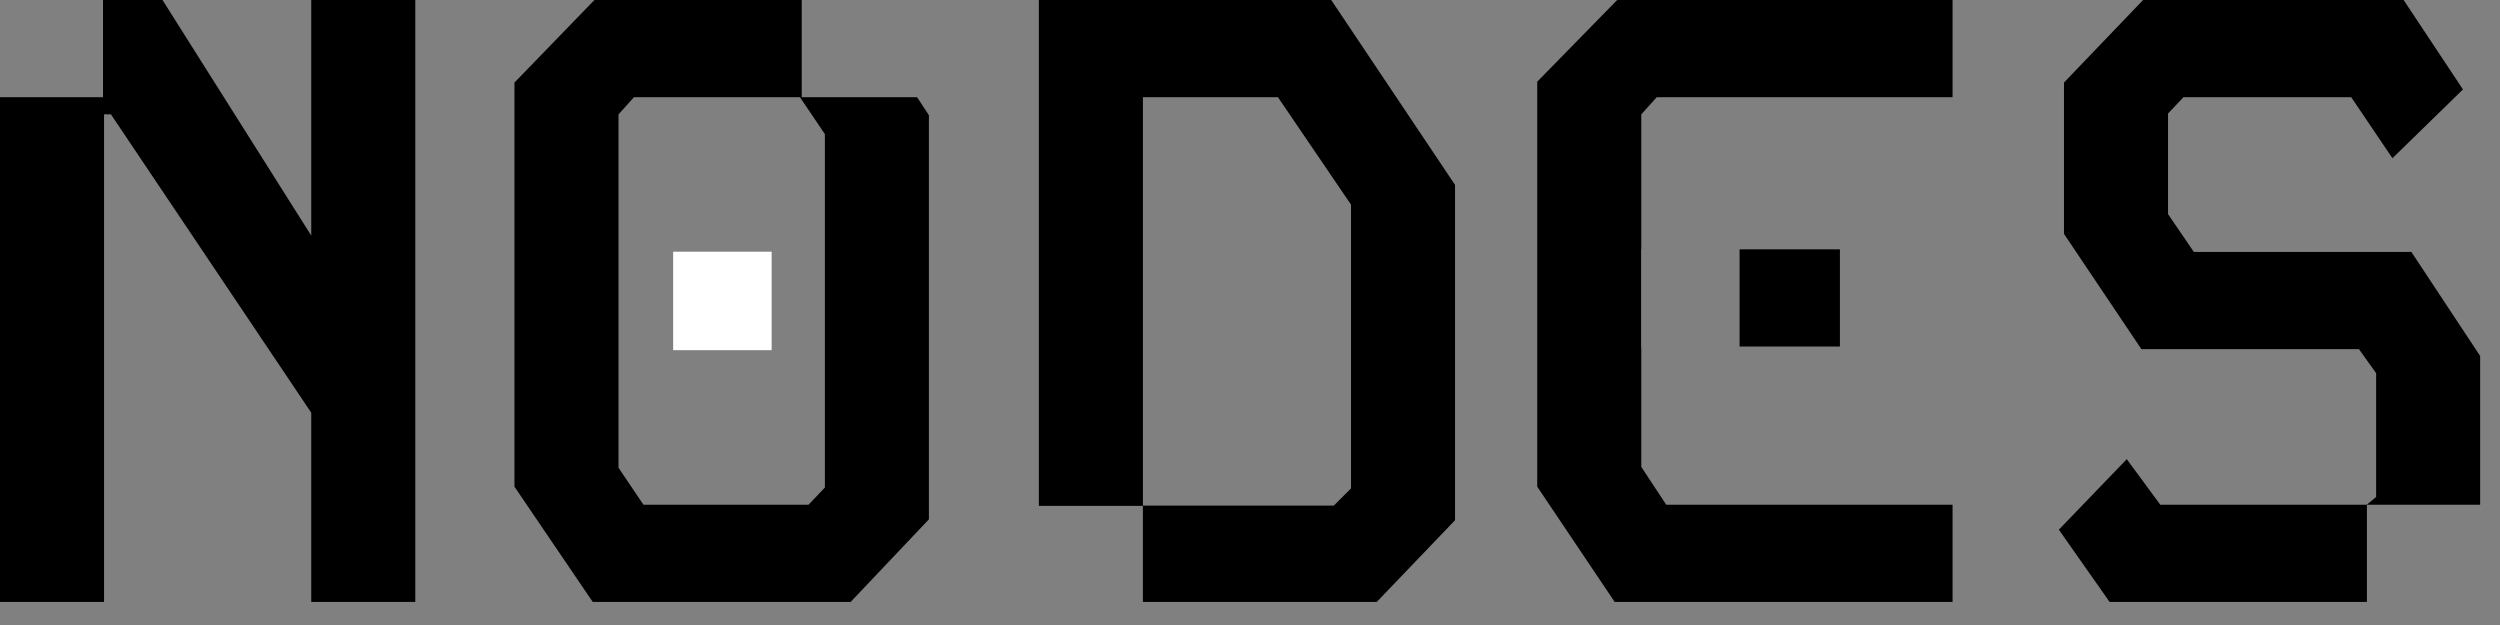 <?xml version="1.0" encoding="utf-8"?>
<svg xmlns="http://www.w3.org/2000/svg" fill="none" height="100%" overflow="visible" preserveAspectRatio="none" style="display: block;" viewBox="0 0 84 21" width="100%">
<rect x="0" y="0" width="84" height="21" fill="#808080" stroke="none"/>
<g id="Vector">
<path clip-rule="evenodd" d="M26.938 0V3.265H30.813L31.211 3.871V17.45L28.582 20.224H19.915L17.286 16.352V2.774L19.973 0H26.938ZM20.782 3.843V15.716L21.62 16.959H27.167L27.716 16.381V4.507L26.878 3.265H21.302L20.782 3.843Z" fill="black" fill-rule="evenodd"/>
<path d="M25.927 8.457H22.618V11.766H25.927V8.457Z" fill="white"/>
<path d="M65.606 3.265H55.667L55.147 3.843V8.365H55.141V11.674H55.147V15.688L55.985 16.959H65.606V20.224H54.252L51.651 16.352V2.745L54.338 0H65.606V3.265Z" fill="black"/>
<path d="M61.821 8.378V11.643H58.45V8.378H61.821Z" fill="black"/>
<path d="M10.458 7.916V0H13.954V20.224H10.458V13.867L3.727 3.842H3.496V20.224H0V3.265H3.461V8.97703e-05H0L5.46 0L10.458 7.916Z" fill="black"/>
<path d="M82.755 3.005L80.386 5.316L79 3.265H73.366L72.846 3.814V7.194L73.713 8.465H81.022L83.333 11.961V16.96H79.528V20.224H70.882L69.177 17.797L71.459 15.428L72.586 16.959H79.52L79.838 16.699V12.539L79.26 11.73H71.95L69.35 7.858V2.774L72.008 0H80.762L82.755 3.005Z" fill="black"/>
<path clip-rule="evenodd" d="M48.889 6.212V17.479L46.26 20.224H38.401V16.997H34.906V0H44.729L48.889 6.212ZM38.402 16.988H44.816L45.394 16.41V6.876L42.938 3.265H38.402V16.988Z" fill="black" fill-rule="evenodd"/>
</g>
</svg>